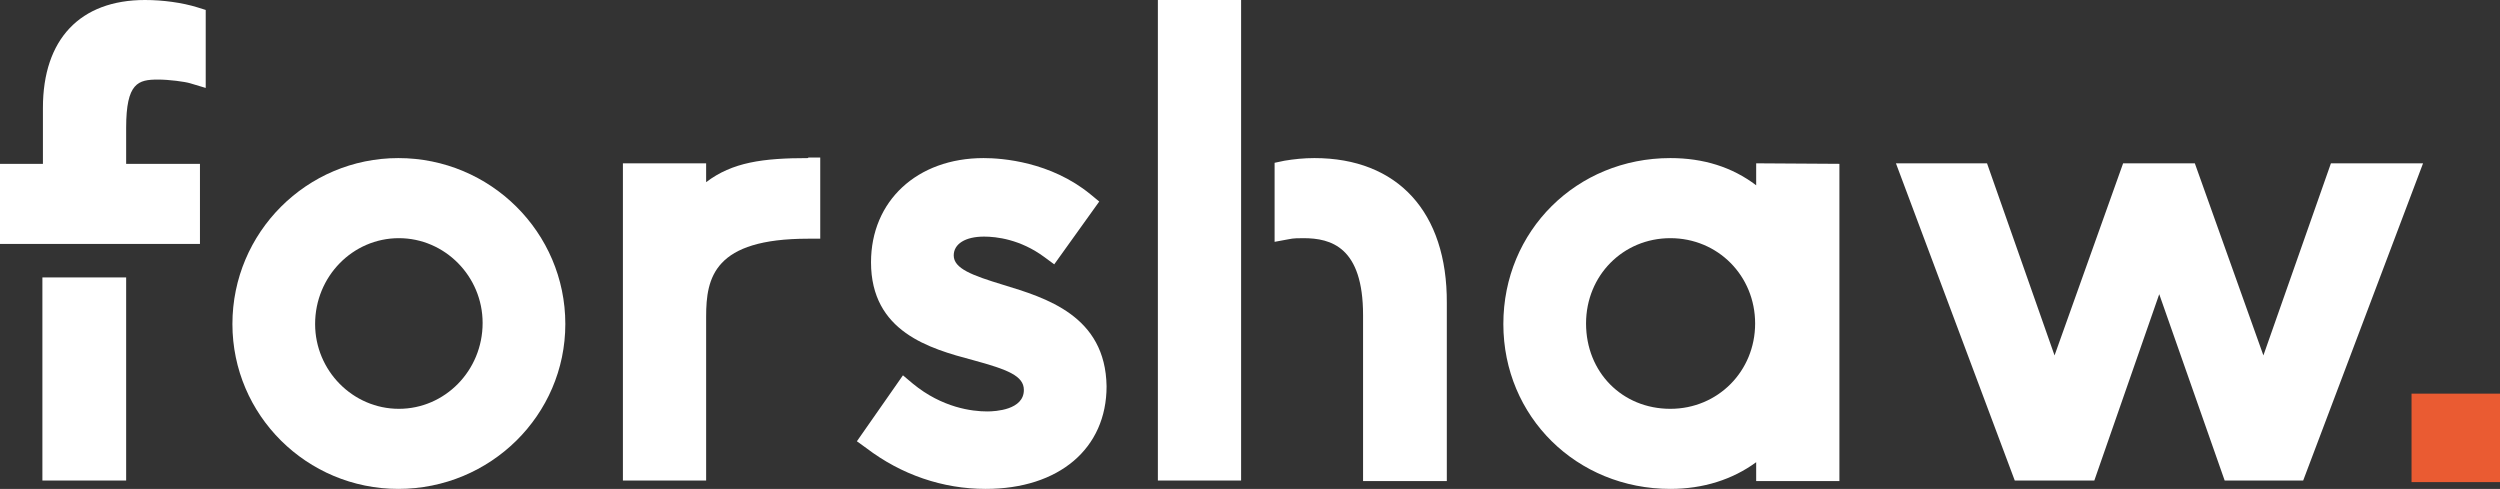 <?xml version="1.0" encoding="UTF-8"?>
<svg xmlns="http://www.w3.org/2000/svg" xmlns:xlink="http://www.w3.org/1999/xlink" version="1.1" id="Layer_1" x="0px" y="0px" viewBox="0 0 477.6 93.4" style="enable-background:new 0 0 477.6 93.4;" xml:space="preserve">
<rect x="0" y="0" width="477.6" height="93.4" fill="#333333" stroke="none"/>
<style type="text/css">
	.st0{fill:#FFFFFF;}
	.st1{fill:#EA5B32;}
</style>
<g>
	<path class="st0" d="M92.2,61.7c0,9.1-7.2,16.4-16,16.4s-16-7.3-16-16.2c0-9.1,7.2-16.4,16-16.4S92.2,52.8,92.2,61.7 M76.1,30.2   c-17.5,0-31.7,14.2-31.7,31.7c0,17.4,14.2,31.5,31.7,31.5c17.6,0,31.9-14.1,31.9-31.5C108,44.4,93.7,30.2,76.1,30.2"></path>
	<path class="st0" d="M154.4,30.2c-8.7,0-14.5,0.8-19.5,4.6v-3.6H119v60.6h15.9V60.5c0-7.5,1.5-14.9,19.5-14.9h2.3V30.1h-2.3V30.2z"></path>
	<path class="st0" d="M191.6,54.4c-5.9-1.8-9.4-3.1-9.4-5.6c0-2.2,2.2-3.6,5.8-3.6c2.3,0,6.9,0.5,11.5,3.9l1.9,1.4l8.6-12l-1.7-1.4   c-7.6-6.2-16.8-6.9-20.4-6.9c-12.7,0-21.5,8.2-21.5,19.9c0,13.3,11.2,16.5,19.5,18.7c6.6,1.8,9.7,3,9.7,5.7c0,3.8-5.4,4.1-7,4.1   c-2.9,0-8.6-0.7-14.2-5.3l-1.9-1.6l-8.8,12.6l1.8,1.3c6.7,5.1,14.6,7.8,22.8,7.8c14,0,23.1-7.7,23.1-19.6   C211.2,60.3,199.8,56.9,191.6,54.4"></path>
	<path class="st0" d="M335.3,61.8c0,9.1-7.1,16.3-16.2,16.3c-9.2,0-16.1-7-16.1-16.3c0-9.2,7.1-16.3,16.1-16.3   C328.2,45.5,335.3,52.7,335.3,61.8 M335.5,31.2v4.2c-4.6-3.5-10.1-5.2-16.4-5.2c-17.9,0-31.9,13.9-31.9,31.7   c0,17.7,14,31.5,31.9,31.5c6.3,0,11.9-1.8,16.4-5.1v3.6h15.9V31.3L335.5,31.2L335.5,31.2z"></path>
</g>
<polygon class="st0" points="445.3,31.2 432.4,67.9 419.3,31.2 405.6,31.2 392.5,67.9 379.6,31.2 362.2,31.2 384.9,91.8 400.1,91.8   412.5,56.2 425,91.8 440,91.8 462.9,31.2 "></polygon>
<g>
	<path class="st0" d="M30.2,15.2c2.1,0,5.1,0.4,6.1,0.7l3,0.9V1.9l-1.6-0.5C34.8,0.5,31.1,0,27.7,0C15.3,0,8.2,7.5,8.2,20.6v10.7H0   v15.3h38.2V31.3H24.1v-6.9C24.1,15.8,26.4,15.2,30.2,15.2"></path>
</g>
<rect x="8.1" y="53" class="st0" width="16" height="38.8"></rect>
<g>
	<path class="st0" d="M251.1,30.2c-2,0-3.9,0.2-5.7,0.5l-1.9,0.4v15.1l2.7-0.5c0.9-0.2,1.9-0.2,2.8-0.2c5.3,0,11.4,1.7,11.4,14.7   v31.7h16v-34C276.5,40.5,267,30.2,251.1,30.2"></path>
</g>
<rect x="221.2" class="st0" width="15.9" height="91.8"></rect>
<rect x="460.7" y="75.2" class="st1" width="16.9" height="16.9"></rect>
</svg>
